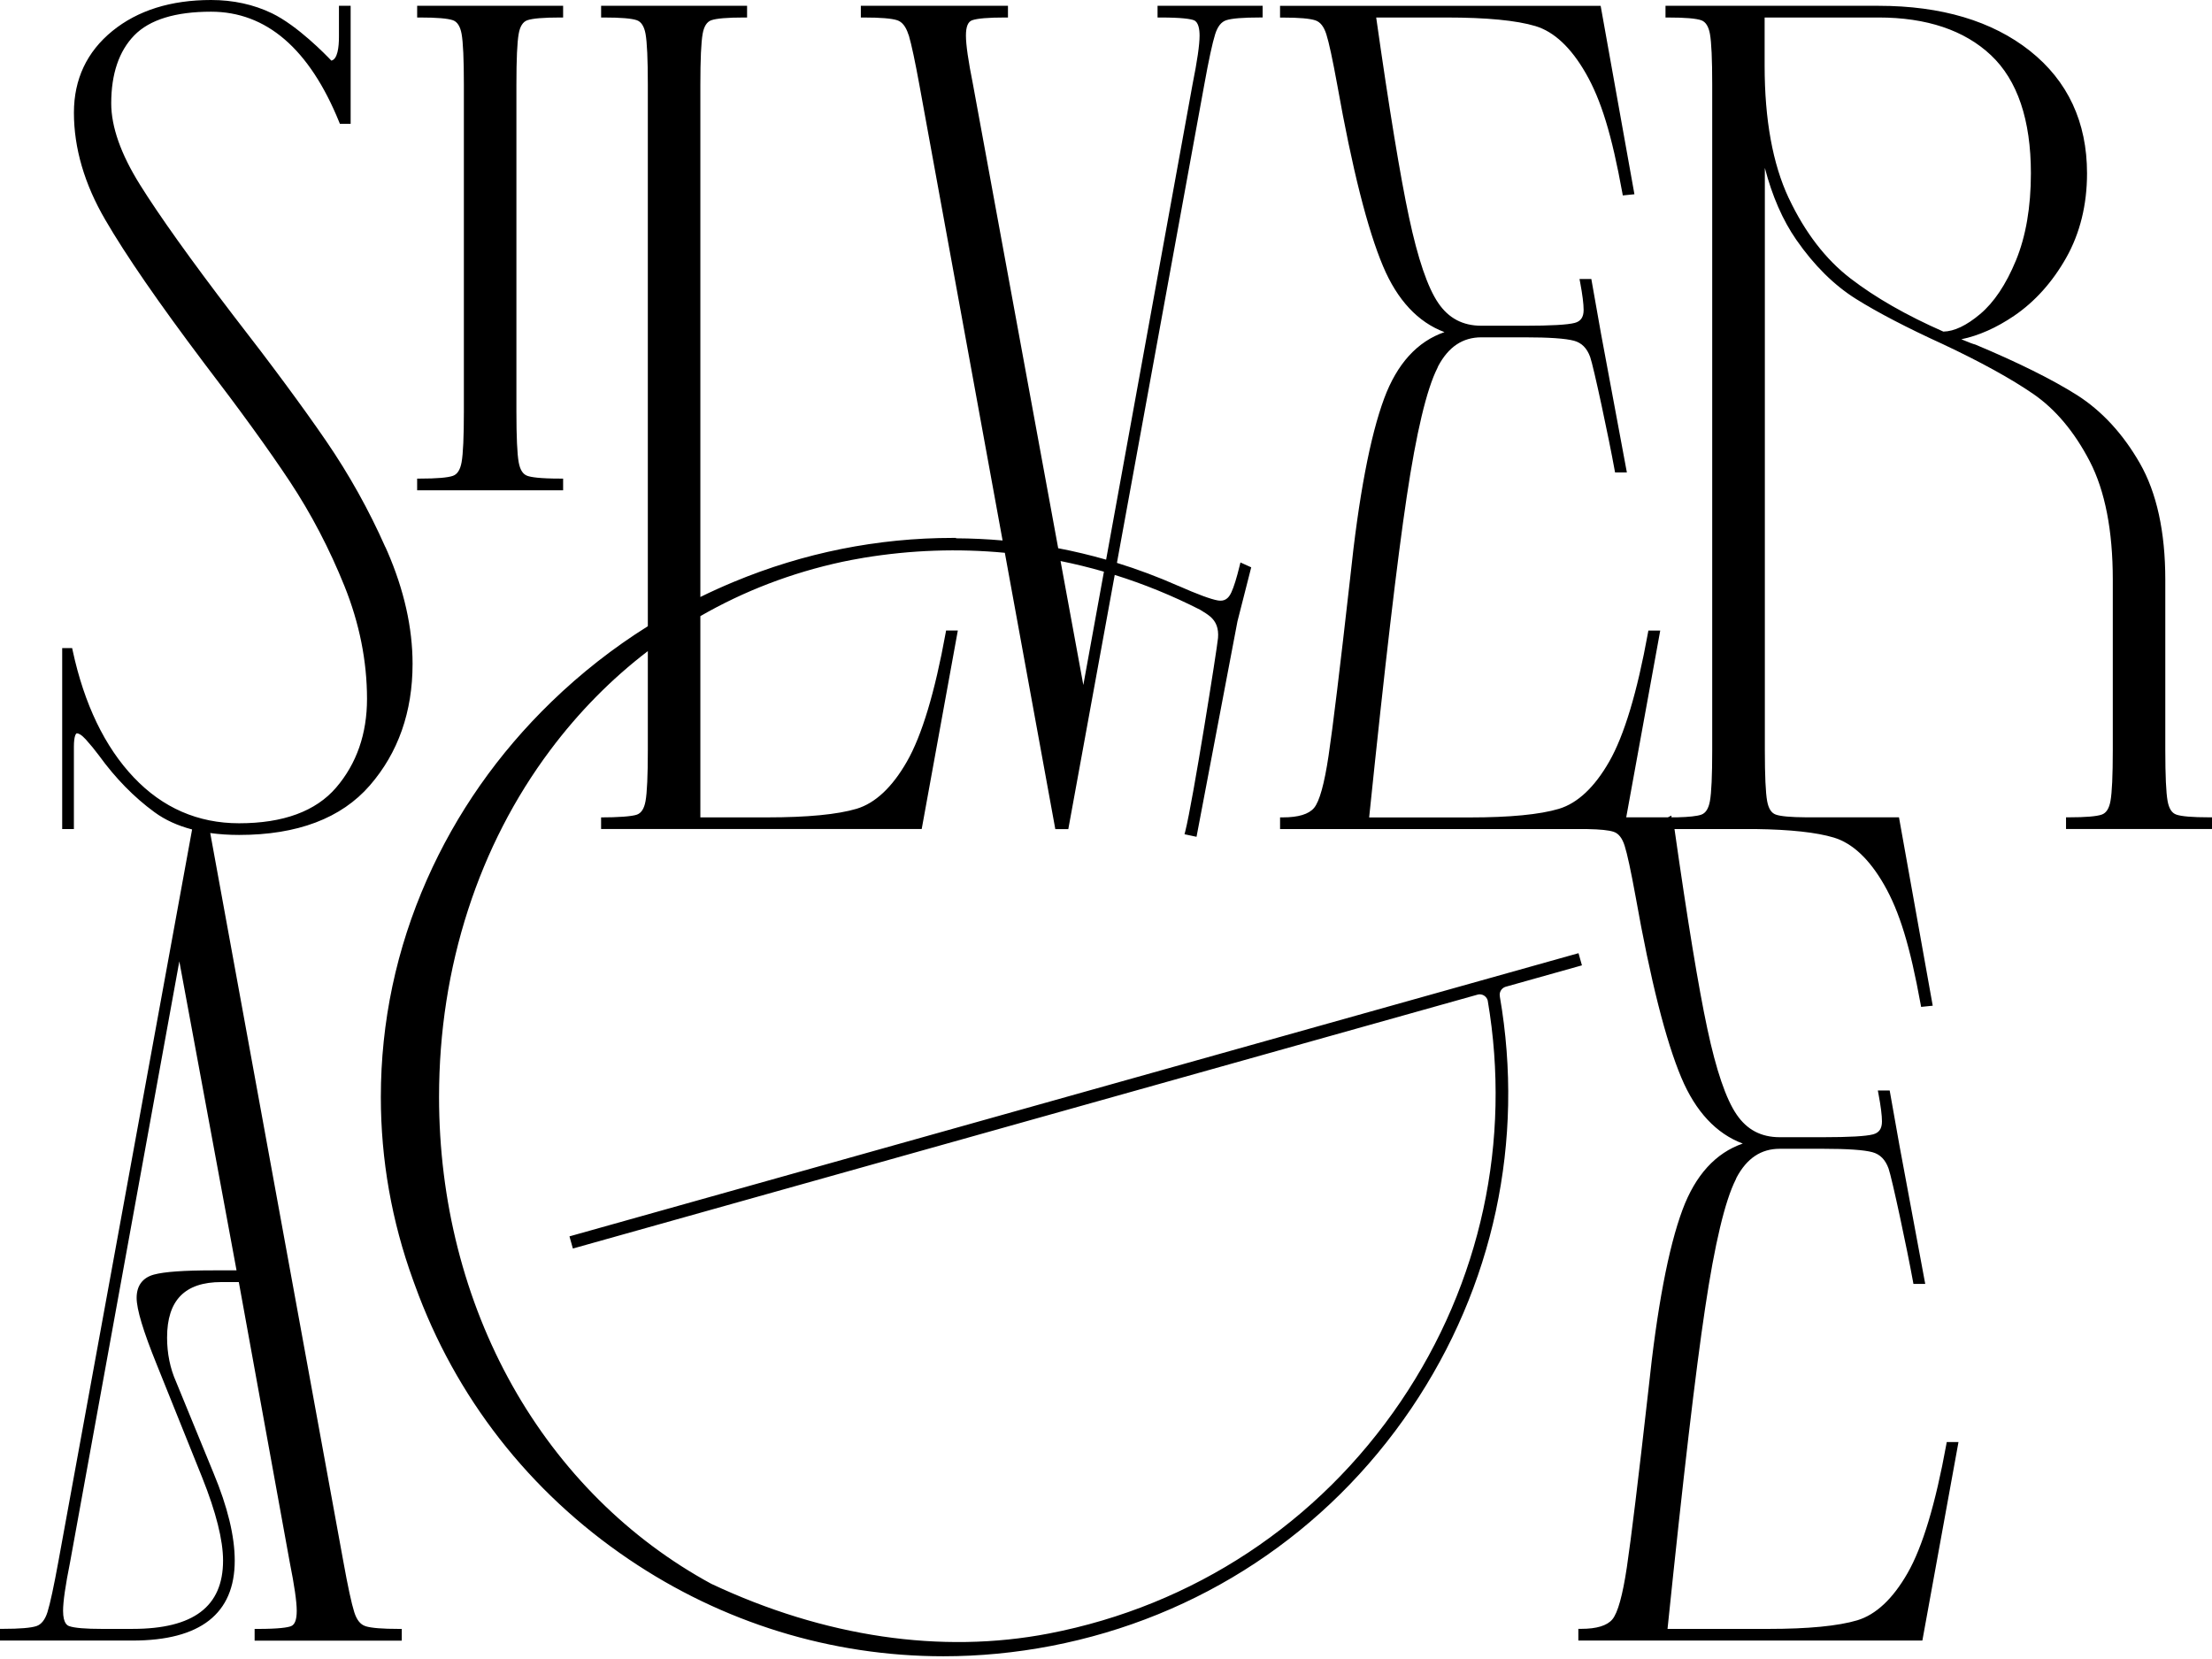 <svg width="360" height="270" viewBox="0 0 360 270" fill="none" xmlns="http://www.w3.org/2000/svg">
<path d="M121.586 2.848H121.111C118.394 2.848 116.59 3 115.755 3.297C115.04 3.553 114.568 4.294 114.356 5.499C114.11 6.869 113.982 9.65 113.982 13.776V97.159C115.757 96.288 117.562 95.47 119.396 94.707C130.819 89.955 142.836 87.544 155.116 87.544H155.591V87.61C158.134 87.623 160.661 87.741 163.17 87.962L149.636 13.861C148.927 9.979 148.351 7.277 147.924 5.818L147.826 5.562C147.427 4.329 146.826 3.566 146.035 3.3C145.133 2.999 143.295 2.848 140.574 2.848H140.1V0.942H164.045V2.848H163.57C160.853 2.848 159.049 2.999 158.214 3.297C157.543 3.537 157.204 4.319 157.204 5.8C157.204 7.281 157.588 9.932 158.341 13.682L172.22 89.224C174.846 89.727 177.446 90.347 180.019 91.084L194.092 13.69C194.848 9.932 195.23 7.281 195.23 5.8C195.23 4.822 195.069 3.592 194.304 3.294C193.778 3.091 192.405 2.848 188.864 2.848H188.39V0.942H205.491V2.845H205.017C202.296 2.845 200.457 2.996 199.556 3.297C198.755 3.566 198.17 4.303 197.769 5.56C197.322 6.968 196.718 9.758 195.98 13.858L181.779 91.608C185.145 92.648 188.461 93.889 191.718 95.33L191.832 95.371C194.835 96.703 197.101 97.539 198.208 97.723C199.227 97.9 199.919 97.479 200.403 96.406C200.815 95.511 201.267 94.062 201.745 92.097L201.881 91.54L203.634 92.331L201.394 101.127L194.733 136.188L192.778 135.773L192.901 135.296C194.142 130.423 198.105 105.379 198.232 103.826C198.356 102.295 197.935 101.152 196.938 100.326C196.578 100.022 196.033 99.656 195.315 99.235C190.81 96.942 186.166 95.05 181.421 93.568L173.866 134.933H171.75L163.536 89.966C155.958 89.246 148.256 89.51 140.57 90.777C140.419 90.799 140.27 90.828 140.118 90.859C138.979 91.046 137.885 91.267 137.056 91.441C128.812 93.22 121.073 96.195 113.982 100.274V133.027H124.911C131.41 133.027 136.29 132.556 139.416 131.626C142.453 130.708 145.206 128.126 147.595 123.953C150.028 119.713 152.151 112.667 153.904 103.007L153.974 102.617H155.885L150.006 134.923H97.827V133.03C100.545 133.03 102.823 132.878 103.658 132.581C104.38 132.322 104.838 131.6 105.06 130.376C105.306 129.019 105.434 126.237 105.434 122.102V105.967C99.519 110.489 94.186 115.89 89.54 122.099C83.756 129.828 79.263 138.555 76.188 148.044C73.046 157.726 71.454 167.984 71.454 178.53C71.454 195.388 75.589 211.648 83.414 225.558C91.175 239.353 102.361 250.49 115.764 257.765C134.182 266.428 153.192 269.229 170.715 265.85C194.23 261.315 214.569 247.896 227.991 228.061C241.03 208.791 246.014 185.7 242.125 162.836C241.97 162.257 241.445 161.827 240.815 161.827C240.695 161.827 240.578 161.846 240.467 161.878L93.236 203.197L92.679 201.217L256.901 155.129L257.458 157.109L244.998 160.608C244.463 160.792 244.074 161.296 244.074 161.894C244.074 161.988 244.084 162.08 244.103 162.169H244.093C248.174 185.665 243.09 209.408 229.69 229.212C215.961 249.5 195.154 263.23 171.101 267.868C165.301 268.988 159.393 269.555 153.543 269.555C135.305 269.555 117.599 264.097 102.339 253.772C86.148 242.818 74.109 227.386 67.524 209.146C67.464 208.991 67.408 208.826 67.348 208.665L67.231 208.342C63.747 198.751 61.981 188.727 61.981 178.552C61.981 166.32 64.502 154.41 69.48 143.155C74.257 132.353 81.073 122.618 89.736 114.227C94.56 109.555 99.809 105.441 105.434 101.917V13.776C105.434 9.641 105.306 6.856 105.06 5.502C104.838 4.297 104.367 3.553 103.658 3.297C102.826 2.999 101.023 2.848 98.305 2.848H97.83V0.942H121.586V2.848ZM34.355 0C37.947 0 41.282 0.727 44.269 2.167C48.407 4.167 52.999 8.888 53.926 9.865C54.941 9.65 55.163 7.669 55.163 5.989V0.942H57.067V20.151H55.317L55.197 19.855C50.356 7.945 43.341 1.904 34.346 1.904C28.552 1.904 24.35 3.199 21.86 5.749C19.367 8.302 18.102 12.027 18.102 16.82C18.102 20.642 19.677 25.097 22.781 30.061C25.904 35.07 31.008 42.221 37.956 51.315C44.164 59.31 49.252 66.189 53.074 71.765C56.798 77.191 60.042 83.007 62.722 89.06L62.734 89.047L63.016 89.695L63.023 89.701C65.759 95.995 67.145 102.165 67.145 108.041C67.145 115.856 64.804 122.514 60.188 127.829C55.552 133.173 48.398 135.885 38.922 135.885C37.257 135.885 35.686 135.78 34.215 135.575L55.868 254.079C56.612 258.202 57.213 260.992 57.656 262.378C58.055 263.634 58.64 264.372 59.443 264.641L59.551 264.682C60.484 264.96 62.288 265.103 64.914 265.103L64.911 265.105H65.386V267.011H41.44V265.105H41.915C45.455 265.105 46.828 264.862 47.356 264.659C47.977 264.419 48.293 263.637 48.293 262.153C48.293 260.669 47.91 258.018 47.157 254.269L38.867 208.655H36.029C30.084 208.655 27.192 211.611 27.192 217.686C27.192 220.283 27.689 222.714 28.667 224.906L34.751 239.739C37.042 245.238 38.203 250.032 38.203 253.983C38.203 262.618 32.609 266.998 21.572 266.998H0V265.093H0.475C3.195 265.093 5.034 264.941 5.936 264.641C6.73 264.372 7.331 263.612 7.724 262.378C8.157 260.992 8.759 258.202 9.512 254.079L31.264 134.992C28.903 134.375 26.858 133.438 25.148 132.186C21.829 129.765 18.788 126.658 16.111 122.959C15.415 122.029 14.688 121.143 13.96 120.336C13.21 119.517 12.758 119.346 12.508 119.346C12.375 119.346 12.026 119.738 12.026 121.532V134.926H10.122V105.475H11.742L11.821 105.848C13.704 114.596 17.054 121.554 21.778 126.528C26.468 131.477 32.233 133.986 38.915 133.986C46.091 133.986 51.404 132.031 54.71 128.171C58.042 124.282 59.731 119.428 59.731 113.745C59.731 107.613 58.498 101.437 56.065 95.391C53.625 89.331 50.635 83.604 47.177 78.377C43.728 73.172 39.032 66.689 33.226 59.108C25.762 49.195 20.497 41.563 17.134 35.773C13.748 29.973 12.03 24.107 12.03 18.339C12.03 12.9 14.134 8.429 18.282 5.05C22.399 1.699 27.806 3.15769e-05 34.355 0ZM305.739 0.945C315.937 0.945 324.22 3.411 330.358 8.271C336.531 13.162 339.661 19.873 339.661 28.214C339.661 33.33 338.522 37.95 336.278 41.94C334.035 45.91 331.175 49.099 327.773 51.412C324.913 53.349 322.037 54.627 319.202 55.216C320.591 55.801 321.183 56.004 321.43 56.06L321.506 56.086C328.425 58.984 333.981 61.743 338.019 64.29C342.062 66.862 345.506 70.594 348.252 75.381C351.005 80.181 352.399 86.56 352.399 94.34V122.089C352.399 126.23 352.527 129.014 352.773 130.362C352.995 131.587 353.453 132.309 354.175 132.568C354.998 132.866 356.801 133.018 359.528 133.018H360V134.922H336.244V133.018H336.719C339.44 133.018 341.243 132.866 342.075 132.568C342.797 132.306 343.255 131.584 343.477 130.362C343.726 129.002 343.854 126.218 343.854 122.089V94.34C343.854 86.363 342.594 79.883 340.107 75.083C337.627 70.305 334.545 66.623 330.947 64.139C327.324 61.642 322.363 58.908 316.196 56.01C310.378 53.352 305.628 50.881 302.081 48.663C298.506 46.429 295.231 43.189 292.346 39.025C290.137 35.842 288.422 31.919 287.226 27.324V122.092C287.226 126.234 287.352 129.018 287.599 130.366C287.82 131.591 288.28 132.312 289.001 132.571C289.781 132.853 291.441 133.003 293.935 133.018H309.056L314.549 163.678L312.659 163.87L312.58 163.437C310.865 153.992 309.141 148.357 306.632 143.987C304.237 139.811 301.484 137.229 298.453 136.314C295.648 135.469 291.365 135.004 285.706 134.926H272.521C274.637 149.797 276.432 160.724 277.861 167.401C279.298 174.16 280.902 178.869 282.636 181.394C284.328 183.874 286.626 185.079 289.66 185.079H296.693C300.943 185.079 303.683 184.924 304.835 184.617C305.825 184.355 306.287 183.684 306.287 182.51C306.287 181.538 306.097 180.032 305.721 178.036L305.616 177.473H307.543L309.132 186.415L313.327 208.949H311.406L311.337 208.56C310.4 203.367 307.907 191.689 307.359 190.17C306.834 188.724 305.977 187.857 304.733 187.519C303.379 187.148 300.674 186.962 296.69 186.962H289.656C286.609 186.962 284.303 188.5 282.616 191.657L282.496 191.955C280.743 195.401 279.063 202.453 277.503 212.907C275.949 223.241 273.946 240.315 271.387 265.103H287.78C294.282 265.103 299.158 264.63 302.271 263.7C305.309 262.783 308.062 260.201 310.451 256.027C312.884 251.787 315.007 244.741 316.76 235.081L316.83 234.692H318.741L312.862 266.997H256.873V265.093H257.348C259.844 265.093 261.547 264.577 262.404 263.555C263.29 262.504 264.085 259.644 264.771 255.05C265.461 250.424 266.61 240.982 268.28 226.181C269.666 212.923 271.529 203.071 273.823 196.897C275.918 191.259 279.212 187.639 283.632 186.114C279.313 184.497 275.959 180.9 273.64 175.397C271.102 169.373 268.597 159.46 266.195 145.934C265.417 141.678 264.831 138.962 264.407 137.637C264.005 136.381 263.42 135.641 262.619 135.375C261.84 135.115 260.409 134.967 258.36 134.932H208.329V133.027H208.804C211.3 133.027 213.003 132.511 213.86 131.489C214.743 130.439 215.537 127.578 216.224 122.984C216.913 118.371 218.062 108.926 219.732 94.118C221.118 80.864 222.982 71.008 225.276 64.835C227.371 59.197 230.665 55.577 235.085 54.052C230.766 52.435 227.412 48.837 225.093 43.335C222.555 37.317 220.052 27.404 217.647 13.871C216.869 9.616 216.283 6.901 215.859 5.575C215.458 4.319 214.873 3.578 214.072 3.312C213.171 3.012 211.395 2.86 208.801 2.86H208.326V0.955H260.505L266.001 31.615L264.109 31.805L264.03 31.375C262.315 21.933 260.593 16.298 258.081 11.922C255.686 7.745 252.933 5.163 249.902 4.249C246.814 3.319 241.935 2.848 235.401 2.848H223.973C226.089 17.738 227.884 28.666 229.311 35.336C230.747 42.091 232.351 46.8 234.085 49.328C235.778 51.809 238.075 53.014 241.109 53.014H248.143C252.392 53.014 255.129 52.859 256.284 52.552C257.271 52.289 257.733 51.621 257.733 50.444C257.733 49.464 257.543 47.958 257.17 45.971L257.062 45.407H258.986L260.571 54.35L264.771 76.887H262.847L262.777 76.498C261.844 71.306 259.347 59.628 258.8 58.108C258.278 56.663 257.417 55.796 256.174 55.457C254.82 55.087 252.113 54.899 248.13 54.899H241.097C238.05 54.899 235.743 56.438 234.057 59.599L233.937 59.89C232.187 63.335 230.506 70.388 228.943 80.842C227.387 91.198 225.384 108.275 222.827 133.037H239.221C245.723 133.037 250.599 132.565 253.712 131.635C256.749 130.717 259.502 128.135 261.891 123.962C264.324 119.722 266.447 112.676 268.2 103.016L268.27 102.627H270.2L264.666 133.018H271.449L272.025 132.729V133.018H272.965C274.891 132.97 276.206 132.825 276.886 132.584C277.604 132.324 278.062 131.603 278.287 130.379C278.534 129.015 278.66 126.23 278.66 122.104V13.779C278.66 9.653 278.534 6.869 278.287 5.505C278.066 4.3 277.594 3.556 276.886 3.3C276.054 3.002 274.25 2.85 271.532 2.85H271.058V0.945H305.739ZM11.403 254.259C10.647 258.015 10.265 260.67 10.265 262.15C10.265 264.292 11.023 264.565 11.273 264.653C12.109 264.951 13.913 265.103 16.631 265.103H21.572L21.576 265.1C31.486 265.1 36.302 261.463 36.302 253.98C36.302 250.652 35.159 246.105 32.909 240.474L25.496 222.039C23.303 216.625 22.237 213.087 22.237 211.221C22.238 209.243 23.215 207.933 25.06 207.434C26.759 206.975 29.91 206.75 34.688 206.75H38.497L29.186 156.457L11.403 254.259ZM176.31 111.483L179.663 93.04C177.331 92.365 174.976 91.788 172.603 91.309L176.31 111.483ZM91.647 2.848H91.173C88.455 2.848 86.652 2.999 85.816 3.297C85.098 3.553 84.627 4.294 84.418 5.499C84.168 6.869 84.045 9.65 84.045 13.776V66.962C84.045 71.097 84.171 73.881 84.418 75.235C84.639 76.46 85.098 77.181 85.819 77.44C86.386 77.646 87.775 77.891 91.173 77.891H91.647V79.795H67.889V77.891H68.363C71.081 77.891 72.884 77.738 73.72 77.44C74.438 77.181 74.897 76.46 75.122 75.235C75.369 73.881 75.495 71.097 75.495 66.962V13.776C75.495 9.641 75.369 6.856 75.122 5.502C74.901 4.293 74.428 3.553 73.72 3.297C72.884 3 71.084 2.848 68.366 2.848H67.892V0.942H91.647V2.848ZM287.191 10.731C287.191 19.458 288.507 26.682 291.099 32.21L291.146 32.295L291.143 32.292C293.766 37.848 297.142 42.234 301.176 45.325C305.197 48.423 310.279 51.33 316.281 53.966C318.04 53.934 320.047 52.979 322.243 51.131C324.518 49.229 326.485 46.283 328.093 42.382C329.706 38.462 330.526 33.693 330.526 28.21C330.526 19.518 328.34 13.051 324.027 8.985C319.705 4.913 313.547 2.847 305.723 2.847H287.191V10.731Z" fill="black"/>
</svg>
